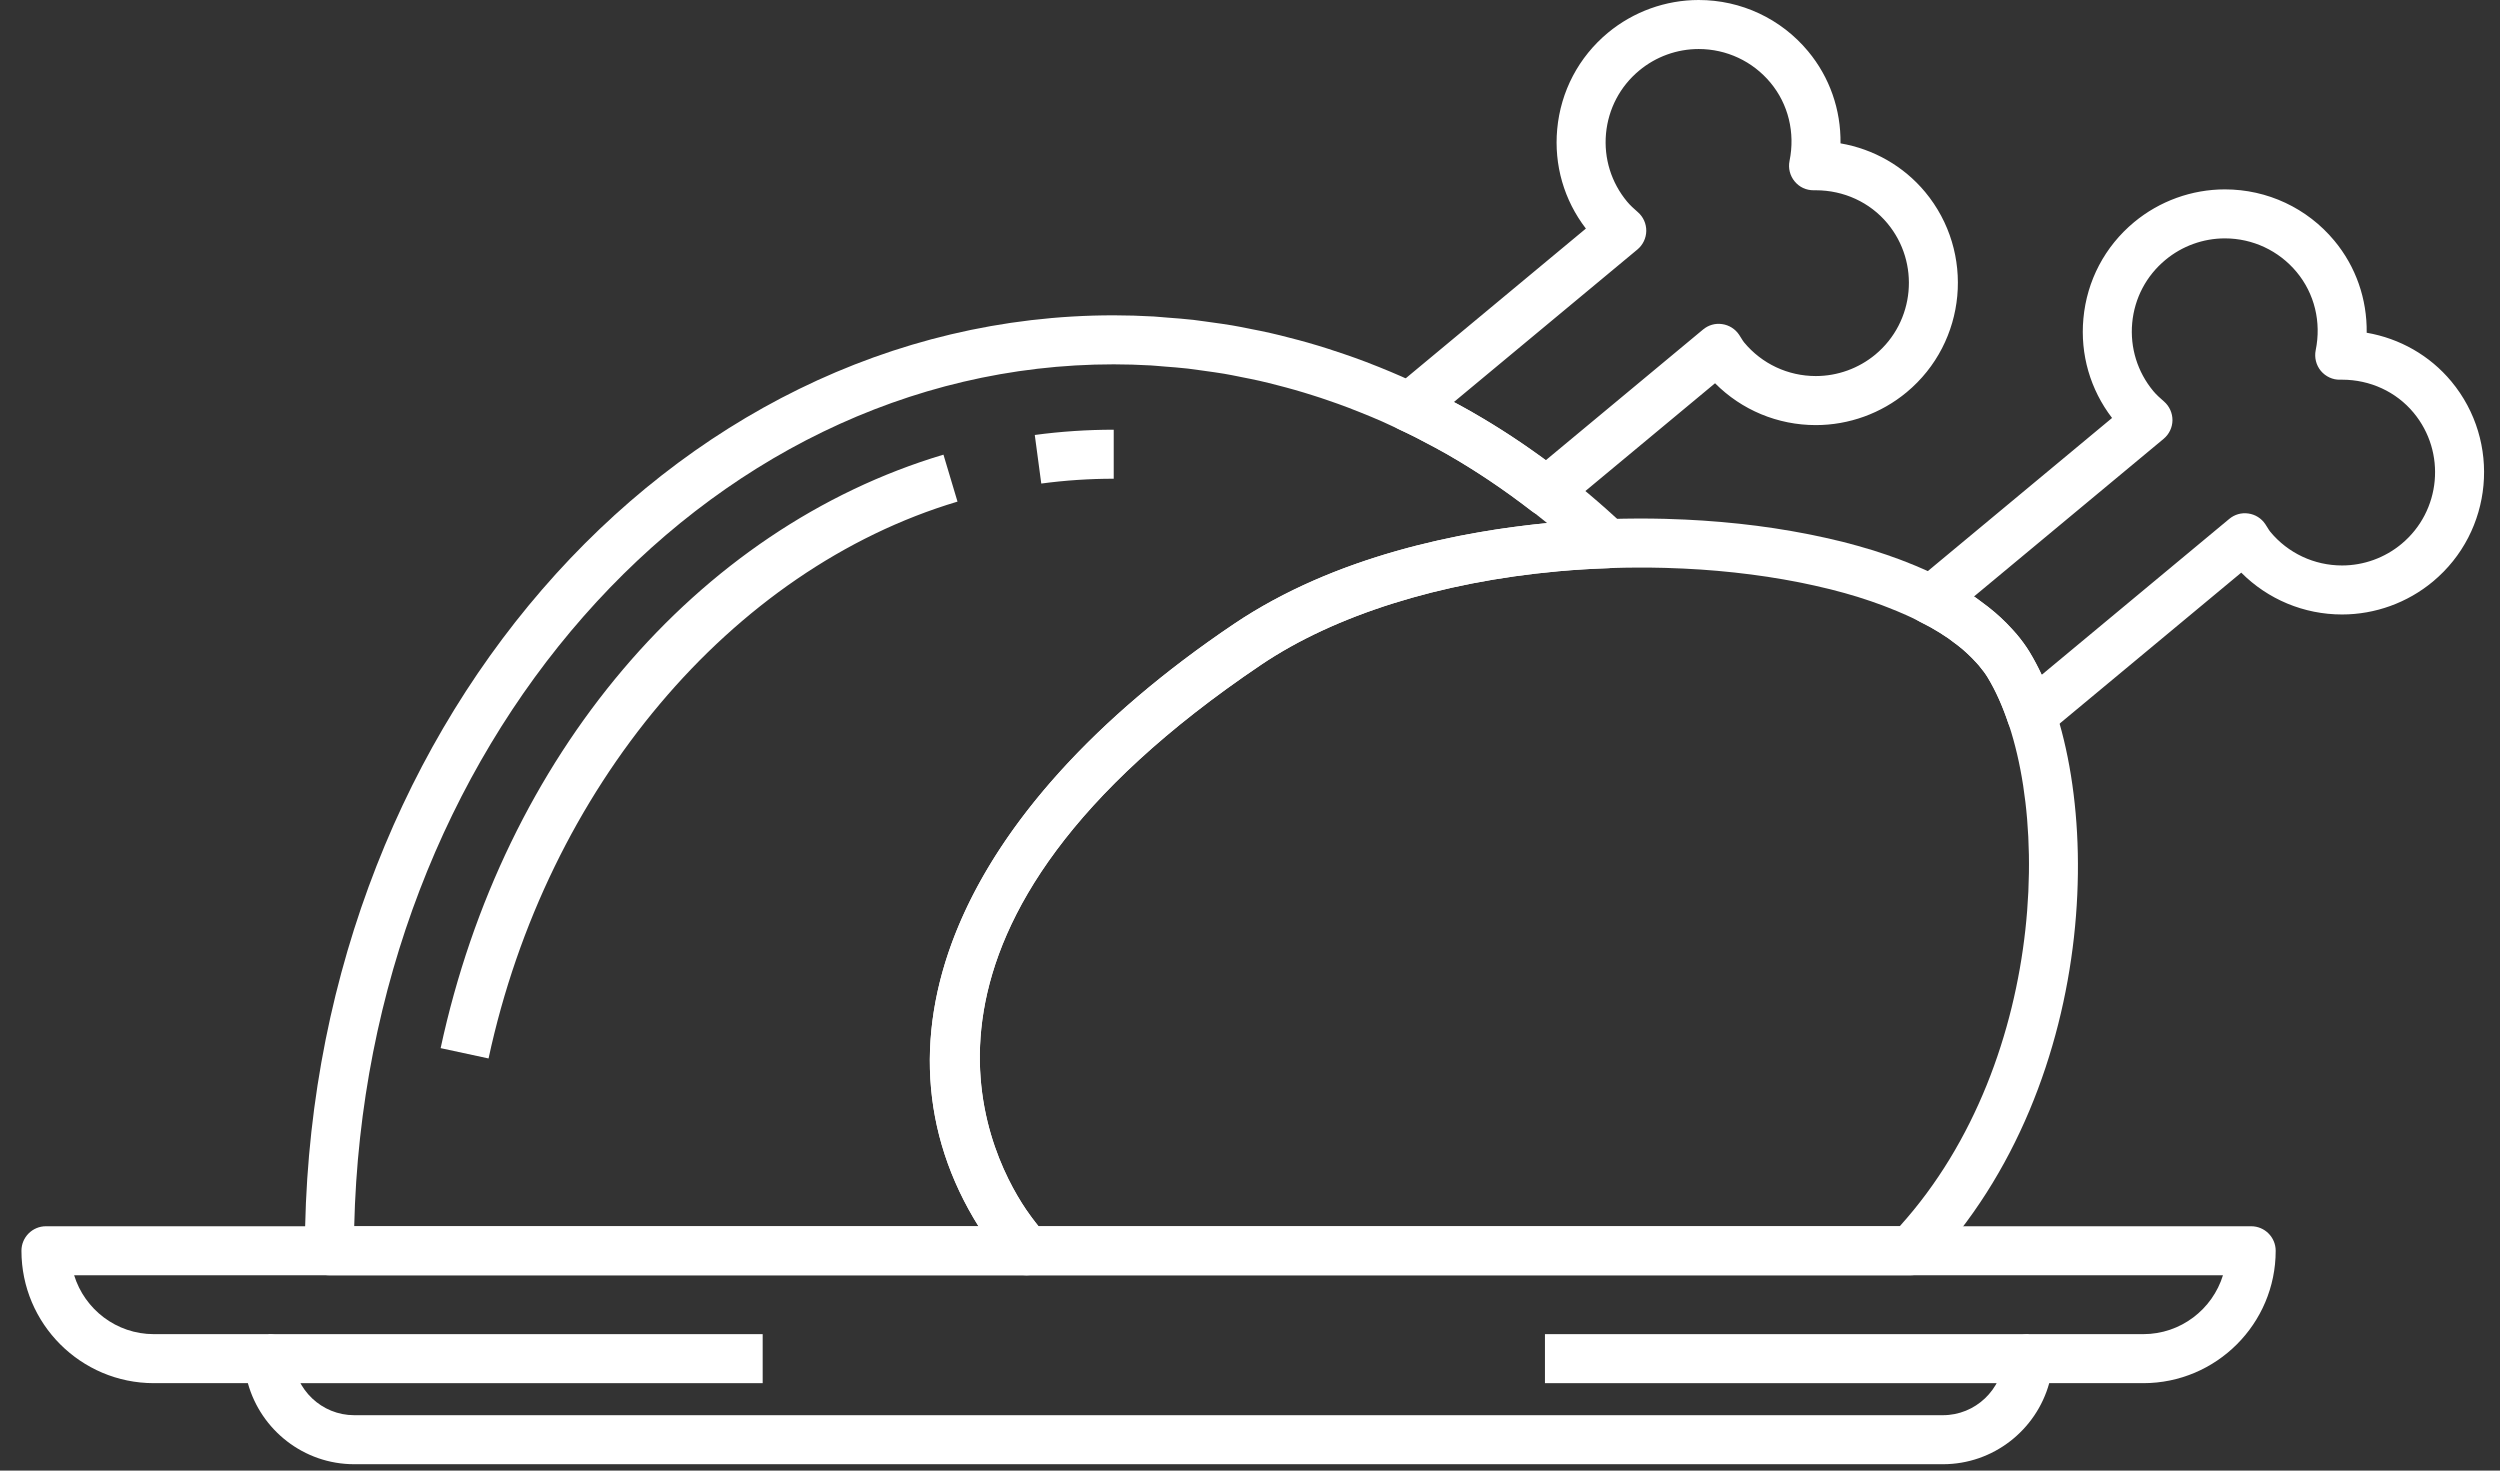 <svg xmlns="http://www.w3.org/2000/svg" width="102" height="60" viewBox="0 0 102 60">
    <rect x="0" y="0" width="102" height="60" fill="#333333" stroke="none"/>
    <g fill="none" fill-rule="evenodd">
        <g fill="#FFF">
            <g>
                <path d="M41.494 50.031h35.14c6.186-6.854 6.288-17.942 3.587-22.394-.088-.145-.205-.303-.355-.483-.028-.035-.059-.066-.088-.098l-.05-.054c-.103-.114-.214-.225-.333-.335-.058-.054-.119-.109-.181-.164-.132-.113-.279-.225-.431-.335l-.167-.125c-.221-.152-.454-.298-.7-.437l-.131-.07c-.223-.121-.446-.235-.679-.345l-.212-.097c-.264-.117-.487-.21-.718-.299l-.26-.101c-.299-.111-.609-.219-.93-.318l-.063-.021c-.351-.109-.727-.212-1.109-.309l-.14-.033c-.332-.082-.676-.158-1.027-.23l-.221-.044c-.36-.07-.727-.134-1.099-.191l-.077-.013c-.91-.137-1.816-.235-2.733-.297-.497-.032-.943-.053-1.392-.066l-.111-.003c-1.385-.036-2.875.009-4.301.138v-.001l-.034.004c-4.805.438-9.099 1.79-12.094 3.808C34.902 37.686 39.271 46.8 40.984 49.342c.158.234.33.46.51.689zm35.576 2H41.014c-.302 0-.588-.137-.78-.373-.307-.384-.619-.77-.907-1.197-5.193-7.708-1.308-17.287 10.14-25.001 4.17-2.809 9.347-3.801 12.975-4.137l.049-.005c1.558-.14 3.086-.188 4.584-.149l.099.004c.483.013.954.035 1.42.066 1.029.069 1.99.173 2.912.312l.075.012c.451.07.843.138 1.226.213l.242.048c.375.076.745.159 1.106.247l.148.035c.42.108.828.22 1.22.341l.067.021c.347.109.689.228 1.023.351l.285.11c.265.103.518.209.765.319l.296.134c.269.127.53.26.78.397l.163.087c.3.169.582.347.849.53.053.036.101.073.151.112l.057.042c.193.14.382.286.557.436.084.073.162.143.238.212.164.152.316.307.458.463.085.09.139.152.191.213.214.257.387.494.527.726 3.131 5.161 3.079 17.513-4.133 25.119-.19.199-.452.312-.727.312z" transform="translate(-771, -214) translate(771.875, 214)"/>
                <path d="M13.577 50.031h25.47c-4.768-7.632-.816-17 10.42-24.571 4.096-2.76 9.164-3.765 12.782-4.118-1.29-1.05-2.642-1.982-4.036-2.782l-.035-.021c-.34-.194-.683-.376-1.029-.555l-.274-.144c-.313-.159-.622-.305-.935-.448l-.065-.03c-.12-.057-.238-.112-.361-.166-.284-.125-.572-.245-.864-.361-.171-.069-.344-.139-.519-.204-.274-.104-.544-.201-.819-.294-.201-.071-.402-.137-.604-.2-.257-.082-.515-.161-.777-.235-.224-.065-.451-.123-.674-.181-.249-.065-.494-.127-.741-.183-.251-.056-.5-.106-.749-.154l-.095-.02c-.201-.04-.402-.081-.604-.115-.262-.044-.521-.079-.781-.115l-.258-.036c-.145-.021-.291-.042-.439-.059-.323-.037-.649-.061-.975-.086l-.234-.02c-.098-.008-.195-.017-.292-.023-.518-.029-1.031-.045-1.524-.045-16.806 0-30.533 15.685-30.988 35.166zm27.437 2H12.565c-.552 0-1.001-.448-1.001-1 0-21.045 14.805-38.166 33.001-38.166.533 0 1.083.017 1.638.048.119.007.238.018.357.029l.204.017c.352.026.703.053 1.051.092.168.02.333.043.499.067l.191.027c.335.046.616.085.896.132.223.038.444.082.663.126l.091.019c.267.051.536.105.804.166.264.059.531.127.797.197.239.061.483.124.723.193.279.079.557.164.833.252.219.069.436.141.651.216.292.099.583.203.873.313.186.07.375.145.562.22.311.126.618.253.924.388.134.059.265.12.397.181.39.18.726.337 1.055.505l.302.158c.367.191.739.389 1.105.599.021.011.041.023.06.036 2.158 1.236 4.245 2.794 6.169 4.609.293.277.392.703.249 1.081-.143.377-.497.632-.9.646-.731.026-1.4.066-2.046.125v-.001l-.034.004c-4.805.438-9.099 1.79-12.094 3.808C34.902 37.686 39.271 46.8 40.984 49.342c.241.356.512.694.801 1.05.24.301.293.718.127 1.065-.166.347-.513.574-.898.574z" transform="translate(-771, -214) translate(771.875, 214)"/>
                <path d="M41.609 19.729l-.265-1.982c1.06-.143 2.144-.215 3.221-.215v2c-.989 0-1.982.066-2.956.197M19.058 43.185l-1.955-.421c2.567-11.922 10.428-21.2 20.515-24.214l.573 1.916c-9.247 2.763-16.758 11.68-19.133 22.719M79.664 24.337l.087.059c.053.036.101.073.151.112l.057.042c.193.14.382.286.557.436.084.072.162.143.238.212.164.152.316.307.458.463.085.09.139.152.191.213.214.257.387.494.527.726.175.289.341.6.497.932l7.651-6.36c.218-.182.498-.263.781-.221.28.039.53.196.688.431l.104.163c.032.051.062.105.103.153.724.873 1.792 1.373 2.927 1.373.884 0 1.745-.312 2.426-.879 1.612-1.34 1.832-3.741.493-5.353-.711-.857-1.776-1.348-2.921-1.348h-.075c-.299.011-.592-.126-.788-.359-.193-.233-.27-.542-.211-.84.237-1.153-.048-2.317-.778-3.194-.725-.871-1.792-1.372-2.927-1.372-.884 0-1.744.312-2.426.879-.781.648-1.262 1.562-1.355 2.573-.092 1.012.214 1.998.862 2.779.122.148.277.285.438.426.22.192.345.472.343.765-.003.293-.136.57-.361.757l-7.737 6.432zm2.344 5.843c-.092 0-.183-.012-.273-.037-.318-.09-.57-.331-.676-.644-.239-.713-.521-1.34-.838-1.862-.088-.145-.205-.303-.355-.483-.028-.035-.059-.065-.088-.098l-.051-.054c-.102-.114-.213-.225-.332-.335-.058-.054-.119-.109-.181-.164-.132-.113-.279-.225-.431-.335l-.167-.125c-.221-.152-.454-.298-.7-.437l-.131-.07c-.065-.035-.127-.066-.189-.097l-.13-.065c-.299-.153-.501-.446-.538-.78-.038-.334.096-.664.354-.879l8.015-6.662c-.889-1.16-1.305-2.592-1.169-4.058.141-1.543.876-2.939 2.067-3.929 1.04-.863 2.356-1.339 3.705-1.339 1.731 0 3.359.762 4.465 2.092.882 1.06 1.34 2.387 1.321 3.757 1.351.233 2.574.928 3.453 1.985 2.043 2.46 1.706 6.124-.752 8.168-1.039.865-2.356 1.342-3.706 1.342-1.556 0-3.028-.617-4.113-1.707l-7.922 6.585c-.18.152-.408.231-.638.231zM58.442 16.404c.247.131.494.266.739.406.021.011.041.023.059.036.959.549 1.954 1.202 2.95 1.934l6.419-5.335c.218-.182.5-.265.782-.221.281.04.531.198.688.432l.102.161c.034.052.063.106.104.154.724.873 1.79 1.372 2.925 1.372h.001c.883 0 1.746-.311 2.428-.877 1.611-1.339 1.832-3.741.493-5.353-.713-.858-1.779-1.35-2.926-1.35l-.071.001c-.325.001-.592-.127-.787-.361-.194-.233-.271-.542-.21-.839.235-1.152-.049-2.316-.78-3.193C70.634 2.5 69.566 2 68.431 2c-.883 0-1.745.311-2.426.878-.781.648-1.261 1.563-1.355 2.574-.092 1.011.214 1.997.863 2.777.123.149.277.287.438.428.221.192.345.472.342.765-.004.293-.136.569-.361.757l-7.49 6.225zm3.778 4.652c-.215 0-.431-.069-.611-.209-1.135-.875-2.277-1.645-3.396-2.287l-.035-.021c-.34-.193-.683-.376-1.029-.555l-.274-.144c-.224-.113-.444-.216-.667-.32-.311-.145-.527-.439-.57-.779-.044-.339.087-.679.35-.898l7.841-6.517c-.89-1.158-1.306-2.591-1.17-4.057.142-1.543.876-2.939 2.067-3.93C65.766.476 67.082 0 68.431 0c1.731 0 3.358.762 4.464 2.092.883 1.061 1.341 2.387 1.323 3.757 1.35.233 2.573.928 3.453 1.985 2.043 2.461 1.705 6.126-.755 8.17-1.039.864-2.356 1.34-3.705 1.34h-.001c-1.556 0-3.027-.616-4.111-1.707l-6.24 5.187c-.184.155-.412.232-.639.232zM2.15 52.031c.428 1.389 1.723 2.402 3.251 2.402h4.68c.529 0 .966.412.997.941.08 1.327 1.177 2.366 2.497 2.366h64.822c1.321 0 2.417-1.039 2.497-2.366.032-.529.468-.941.997-.941h4.68c1.528 0 2.823-1.013 3.251-2.402H2.15zm76.247 7.709H13.575c-2.053 0-3.806-1.392-4.337-3.307H5.401C2.423 56.433 0 54.009 0 51.031c0-.553.448-1 1-1h89.973c.551 0 1 .447 1 1 0 2.978-2.423 5.402-5.402 5.402h-3.838c-.53 1.915-2.283 3.307-4.336 3.307z" transform="translate(-771, -214) translate(771.875, 214)"/>
                <path d="M10.081 56.433L30.242 56.433 30.242 54.433 10.081 54.433zM62.159 56.433L81.891 56.433 81.891 54.433 62.159 54.433z" transform="translate(-771, -214) translate(771.875, 214)"/>
            </g>
        </g>
    </g>
</svg>
